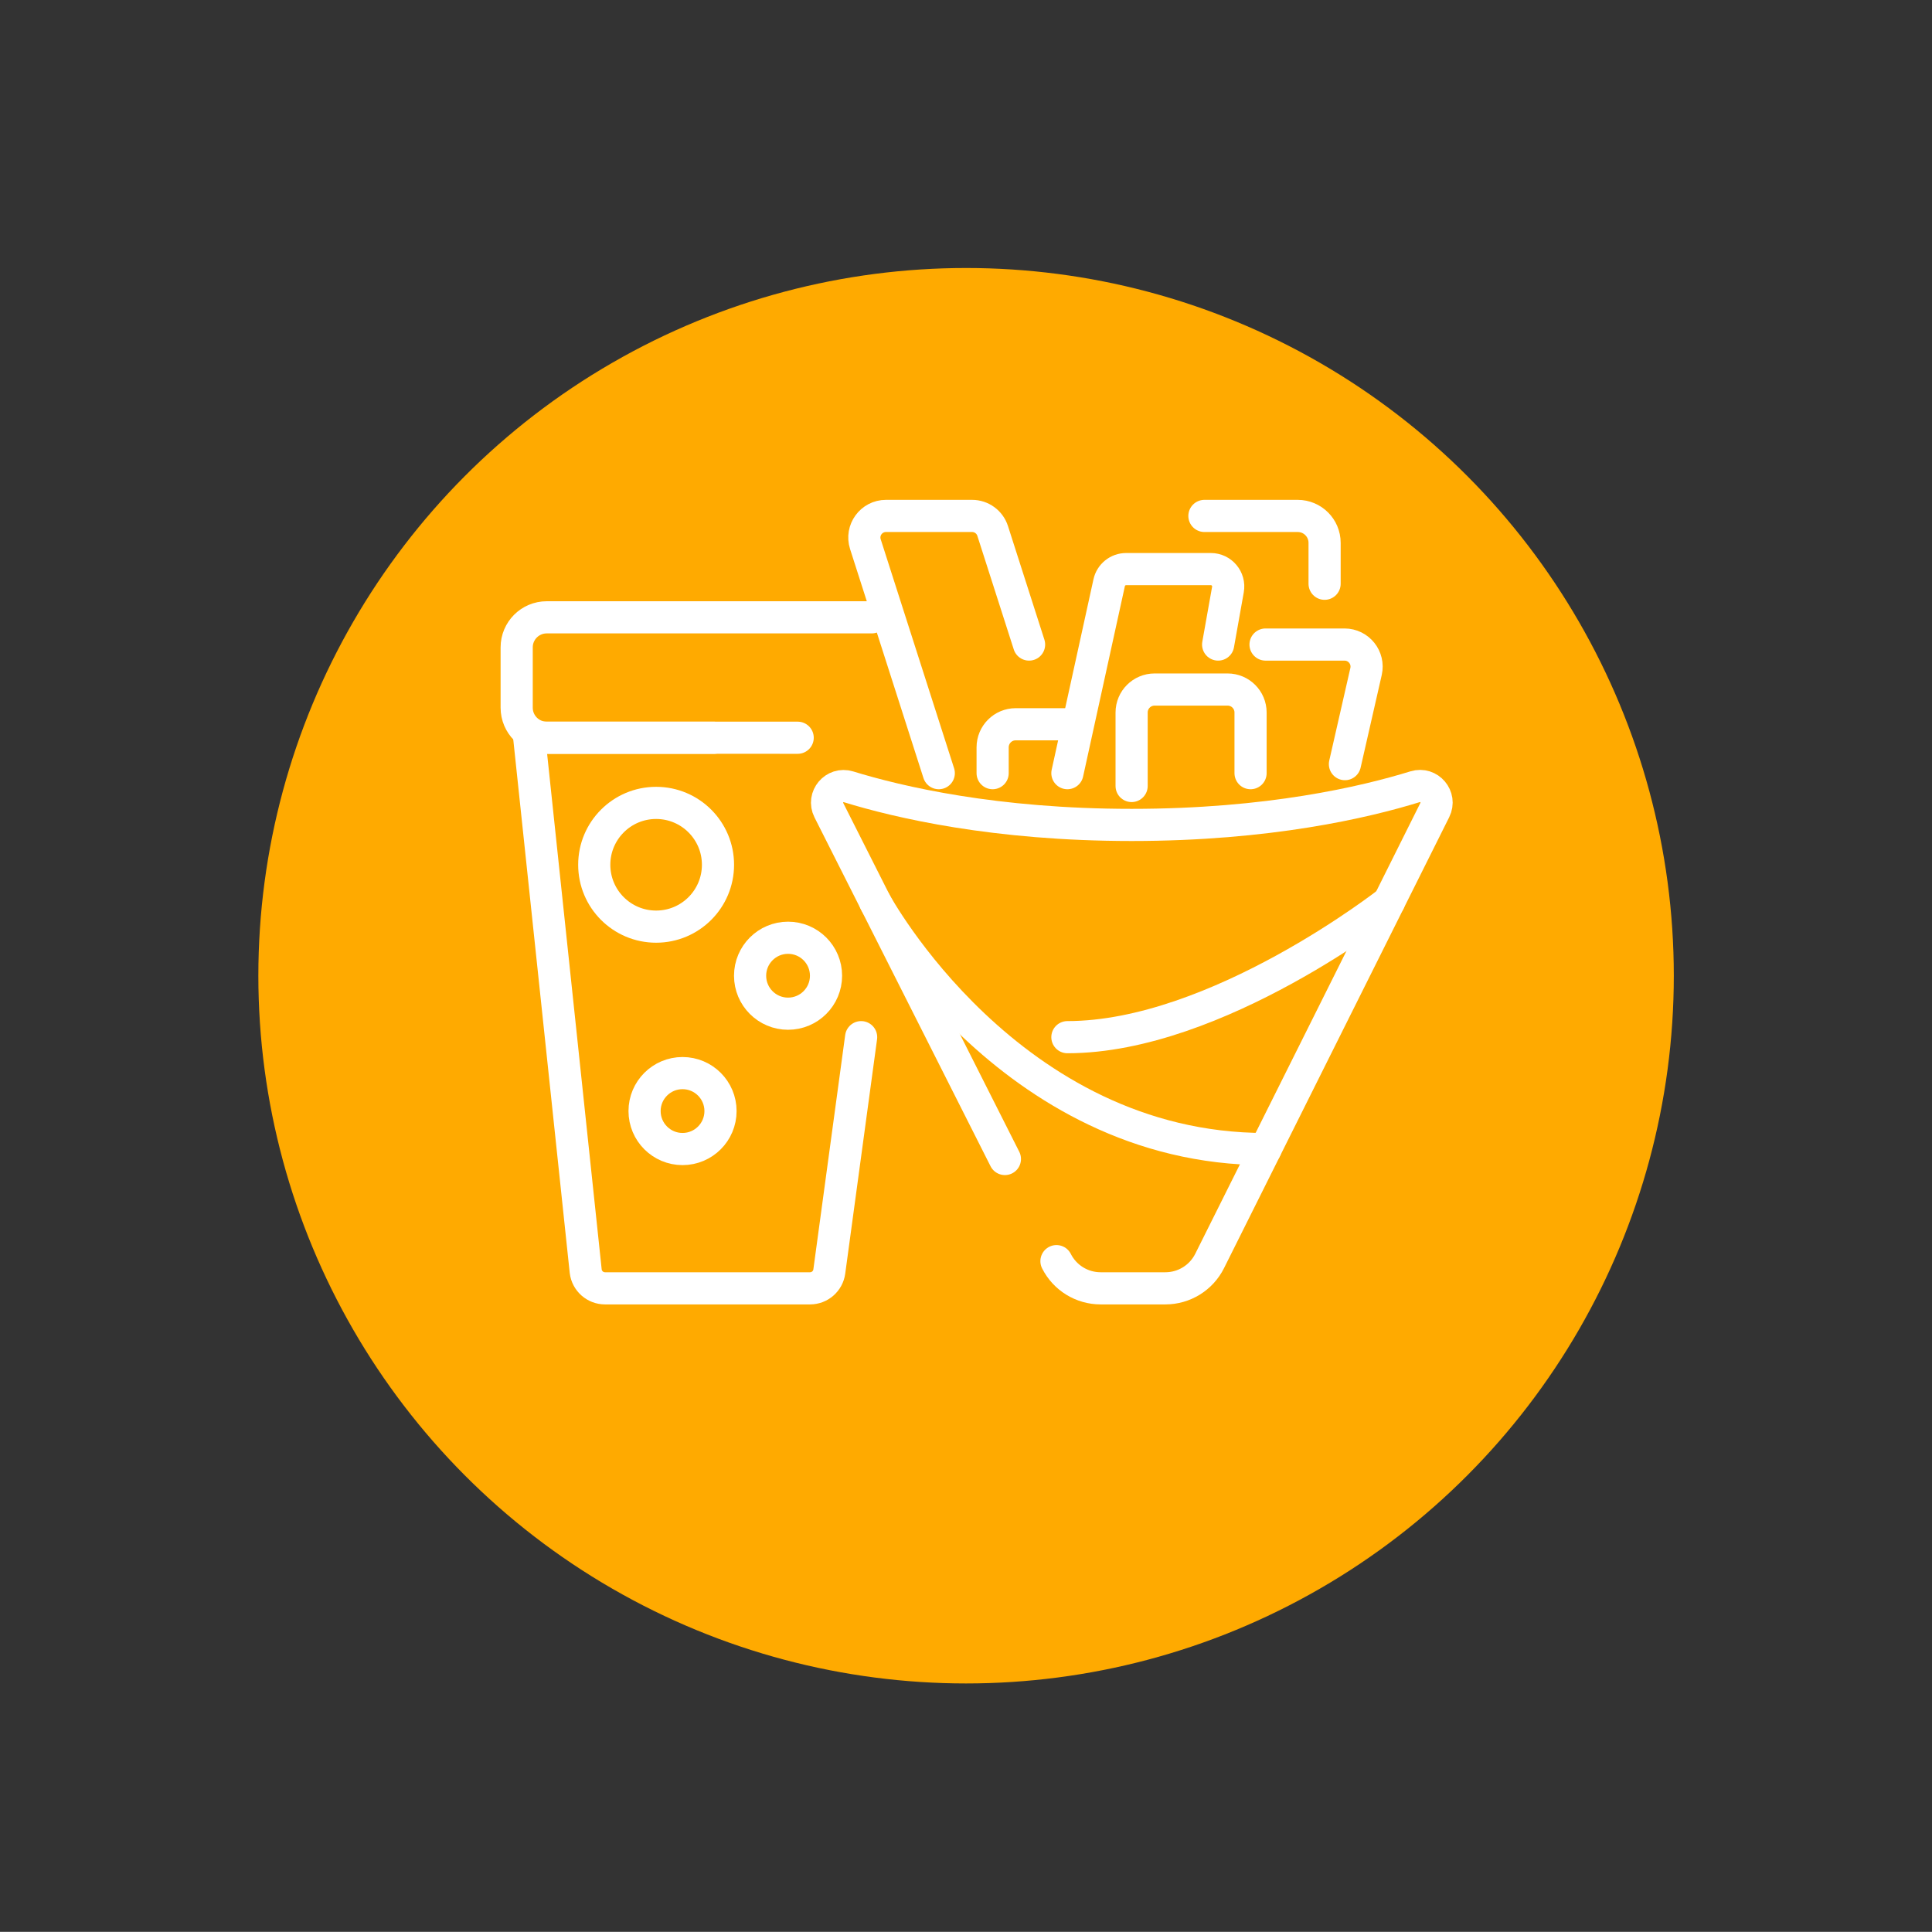 <?xml version="1.0" encoding="utf-8"?>
<!-- Generator: $$$/GeneralStr/196=Adobe Illustrator 27.6.0, SVG Export Plug-In . SVG Version: 6.00 Build 0)  -->
<svg version="1.1" xmlns="http://www.w3.org/2000/svg" xmlns:xlink="http://www.w3.org/1999/xlink" x="0px" y="0px"
	 viewBox="0 0 721.04 720.99" style="enable-background:new 0 0 721.04 720.99;" xml:space="preserve">
<rect x="0" y="0" width="721.04" height="720.99" fill="#333333" stroke="none"/>
<style type="text/css">
	.st0{display:none;}
	.st1{display:inline;}
	.st2{fill:none;stroke:#C6C5C5;stroke-miterlimit:10;}
	.st3{fill:#FFAA00;}
	.st4{fill:none;stroke:#FFFFFF;stroke-width:12;stroke-linecap:round;stroke-miterlimit:10;}
</style>
<g id="Icon-Raster" class="st0">
	<g class="st1">
		<rect x="-239.45" y="-239.45" class="st2" width="1200" height="1200"/>
		<line class="st2" x1="-239.45" y1="912.55" x2="960.55" y2="912.55"/>
		<line class="st2" x1="-239.45" y1="864.55" x2="960.55" y2="864.55"/>
		<line class="st2" x1="-239.45" y1="816.55" x2="960.55" y2="816.55"/>
		<line class="st2" x1="-239.45" y1="768.55" x2="960.55" y2="768.55"/>
		<line class="st2" x1="-239.45" y1="720.55" x2="960.55" y2="720.55"/>
		<line class="st2" x1="-239.45" y1="672.55" x2="960.55" y2="672.55"/>
		<line class="st2" x1="-239.45" y1="624.55" x2="960.55" y2="624.55"/>
		<line class="st2" x1="-239.45" y1="576.55" x2="960.55" y2="576.55"/>
		<line class="st2" x1="-239.45" y1="528.55" x2="960.55" y2="528.55"/>
		<line class="st2" x1="-239.45" y1="480.55" x2="960.55" y2="480.55"/>
		<line class="st2" x1="-239.45" y1="432.55" x2="960.55" y2="432.55"/>
		<line class="st2" x1="-239.45" y1="384.55" x2="960.55" y2="384.55"/>
		<line class="st2" x1="-239.45" y1="336.55" x2="960.55" y2="336.55"/>
		<line class="st2" x1="-239.45" y1="288.55" x2="960.55" y2="288.55"/>
		<line class="st2" x1="-239.45" y1="240.55" x2="960.55" y2="240.55"/>
		<line class="st2" x1="-239.45" y1="192.55" x2="960.55" y2="192.55"/>
		<line class="st2" x1="-239.45" y1="144.55" x2="960.55" y2="144.55"/>
		<line class="st2" x1="-239.45" y1="96.55" x2="960.55" y2="96.55"/>
		<line class="st2" x1="-239.45" y1="48.55" x2="960.55" y2="48.55"/>
		<line class="st2" x1="-239.45" y1="0.55" x2="960.55" y2="0.55"/>
		<line class="st2" x1="-239.45" y1="-47.45" x2="960.55" y2="-47.45"/>
		<line class="st2" x1="-239.45" y1="-95.45" x2="960.55" y2="-95.45"/>
		<line class="st2" x1="-239.45" y1="-143.45" x2="960.55" y2="-143.45"/>
		<line class="st2" x1="-239.45" y1="-191.45" x2="960.55" y2="-191.45"/>
		<line class="st2" x1="912.55" y1="-239.45" x2="912.55" y2="960.55"/>
		<line class="st2" x1="864.55" y1="-239.45" x2="864.55" y2="960.55"/>
		<line class="st2" x1="816.55" y1="-239.45" x2="816.55" y2="960.55"/>
		<line class="st2" x1="768.55" y1="-239.45" x2="768.55" y2="960.55"/>
		<line class="st2" x1="720.55" y1="-239.45" x2="720.55" y2="960.55"/>
		<line class="st2" x1="672.55" y1="-239.45" x2="672.55" y2="960.55"/>
		<line class="st2" x1="624.55" y1="-239.45" x2="624.55" y2="960.55"/>
		<line class="st2" x1="576.55" y1="-239.45" x2="576.55" y2="960.55"/>
		<line class="st2" x1="528.55" y1="-239.45" x2="528.55" y2="960.55"/>
		<line class="st2" x1="480.55" y1="-239.45" x2="480.55" y2="960.55"/>
		<line class="st2" x1="432.55" y1="-239.45" x2="432.55" y2="960.55"/>
		<line class="st2" x1="384.55" y1="-239.45" x2="384.55" y2="960.55"/>
		<line class="st2" x1="336.55" y1="-239.45" x2="336.55" y2="960.55"/>
		<line class="st2" x1="288.55" y1="-239.45" x2="288.55" y2="960.55"/>
		<line class="st2" x1="240.55" y1="-239.45" x2="240.55" y2="960.55"/>
		<line class="st2" x1="192.55" y1="-239.45" x2="192.55" y2="960.55"/>
		<line class="st2" x1="144.55" y1="-239.45" x2="144.55" y2="960.55"/>
		<line class="st2" x1="96.55" y1="-239.45" x2="96.55" y2="960.55"/>
		<line class="st2" x1="48.55" y1="-239.45" x2="48.55" y2="960.55"/>
		<line class="st2" x1="0.55" y1="-239.45" x2="0.55" y2="960.55"/>
		<line class="st2" x1="-47.45" y1="-239.45" x2="-47.45" y2="960.55"/>
		<line class="st2" x1="-95.45" y1="-239.45" x2="-95.45" y2="960.55"/>
		<line class="st2" x1="-143.45" y1="-239.45" x2="-143.45" y2="960.55"/>
		<line class="st2" x1="-191.45" y1="-239.45" x2="-191.45" y2="960.55"/>
	</g>
</g>
<g id="Grafik">
	<circle class="st3" cx="360.55" cy="364.15" r="264.13"/>
	<path class="st4" d="M375.04,432.55l-65.7-130.18c-2.47-4.88,2.13-10.33,7.35-8.72c18.58,5.72,54.72,14.22,105.67,14.22
		c51.03,0,87.21-8.52,105.75-14.25c5.22-1.61,9.81,3.82,7.37,8.7L451.45,470.6c-3.13,6.27-9.53,10.22-16.53,10.22h-24.15
		c-6.97,0-13.35-3.92-16.49-10.15"/>
	<path class="st4" d="M518.39,336.55c0,0-64.25,50.53-120.03,50.53"/>
	<path class="st4" d="M326.58,336.55c0,0,49.72,92.29,145.72,92.29"/>
	<path class="st4" d="M350.36,288.55l-27.39-85.47c-1.67-5.21,2.22-10.53,7.68-10.53h32.14c3.51,0,6.61,2.27,7.68,5.6l13.59,42.4"/>
	<path class="st4" d="M370.46,288.55v-9.64c0-4.75,3.85-8.61,8.61-8.61h20.35"/>
	<path class="st4" d="M398.36,288.55l15.59-71.06c0.65-2.98,3.29-5.1,6.34-5.1h31.6c4.04,0,7.1,3.65,6.39,7.63l-3.66,20.53"/>
	<path class="st4" d="M466.72,288.55v-22.64c0-4.73-3.84-8.57-8.57-8.57H430.9c-4.73,0-8.57,3.84-8.57,8.57v27.43"/>
	<path class="st4" d="M449.5,192.55h34.81c5.55,0,10.04,4.5,10.04,10.04v15.27"/>
	<path class="st4" d="M472.31,240.55h29.48c5.29,0,9.2,4.91,8.03,10.07l-7.88,34.56"/>
	<path class="st4" d="M321.38,387.08"/>
	<path class="st4" d="M336.55,275.34"/>
	<path class="st4" d="M321.38,387.08l-11.88,87.46c-0.49,3.6-3.56,6.28-7.19,6.28H225.8c-3.65,0-6.73-2.71-7.2-6.33l-21.08-199.16
		H297.7"/>
	<path class="st4" d="M266.39,275.34h-62.35c-6.19,0-11.21-5.02-11.21-11.21V241.6c0-6.19,5.02-11.21,11.21-11.21h121.3"/>
	<circle class="st4" cx="244.87" cy="322.74" r="23.09"/>
	<circle class="st4" cx="294.11" cy="364.15" r="14.17"/>
	<circle class="st4" cx="254.73" cy="414.66" r="14.17"/>
</g>
</svg>
